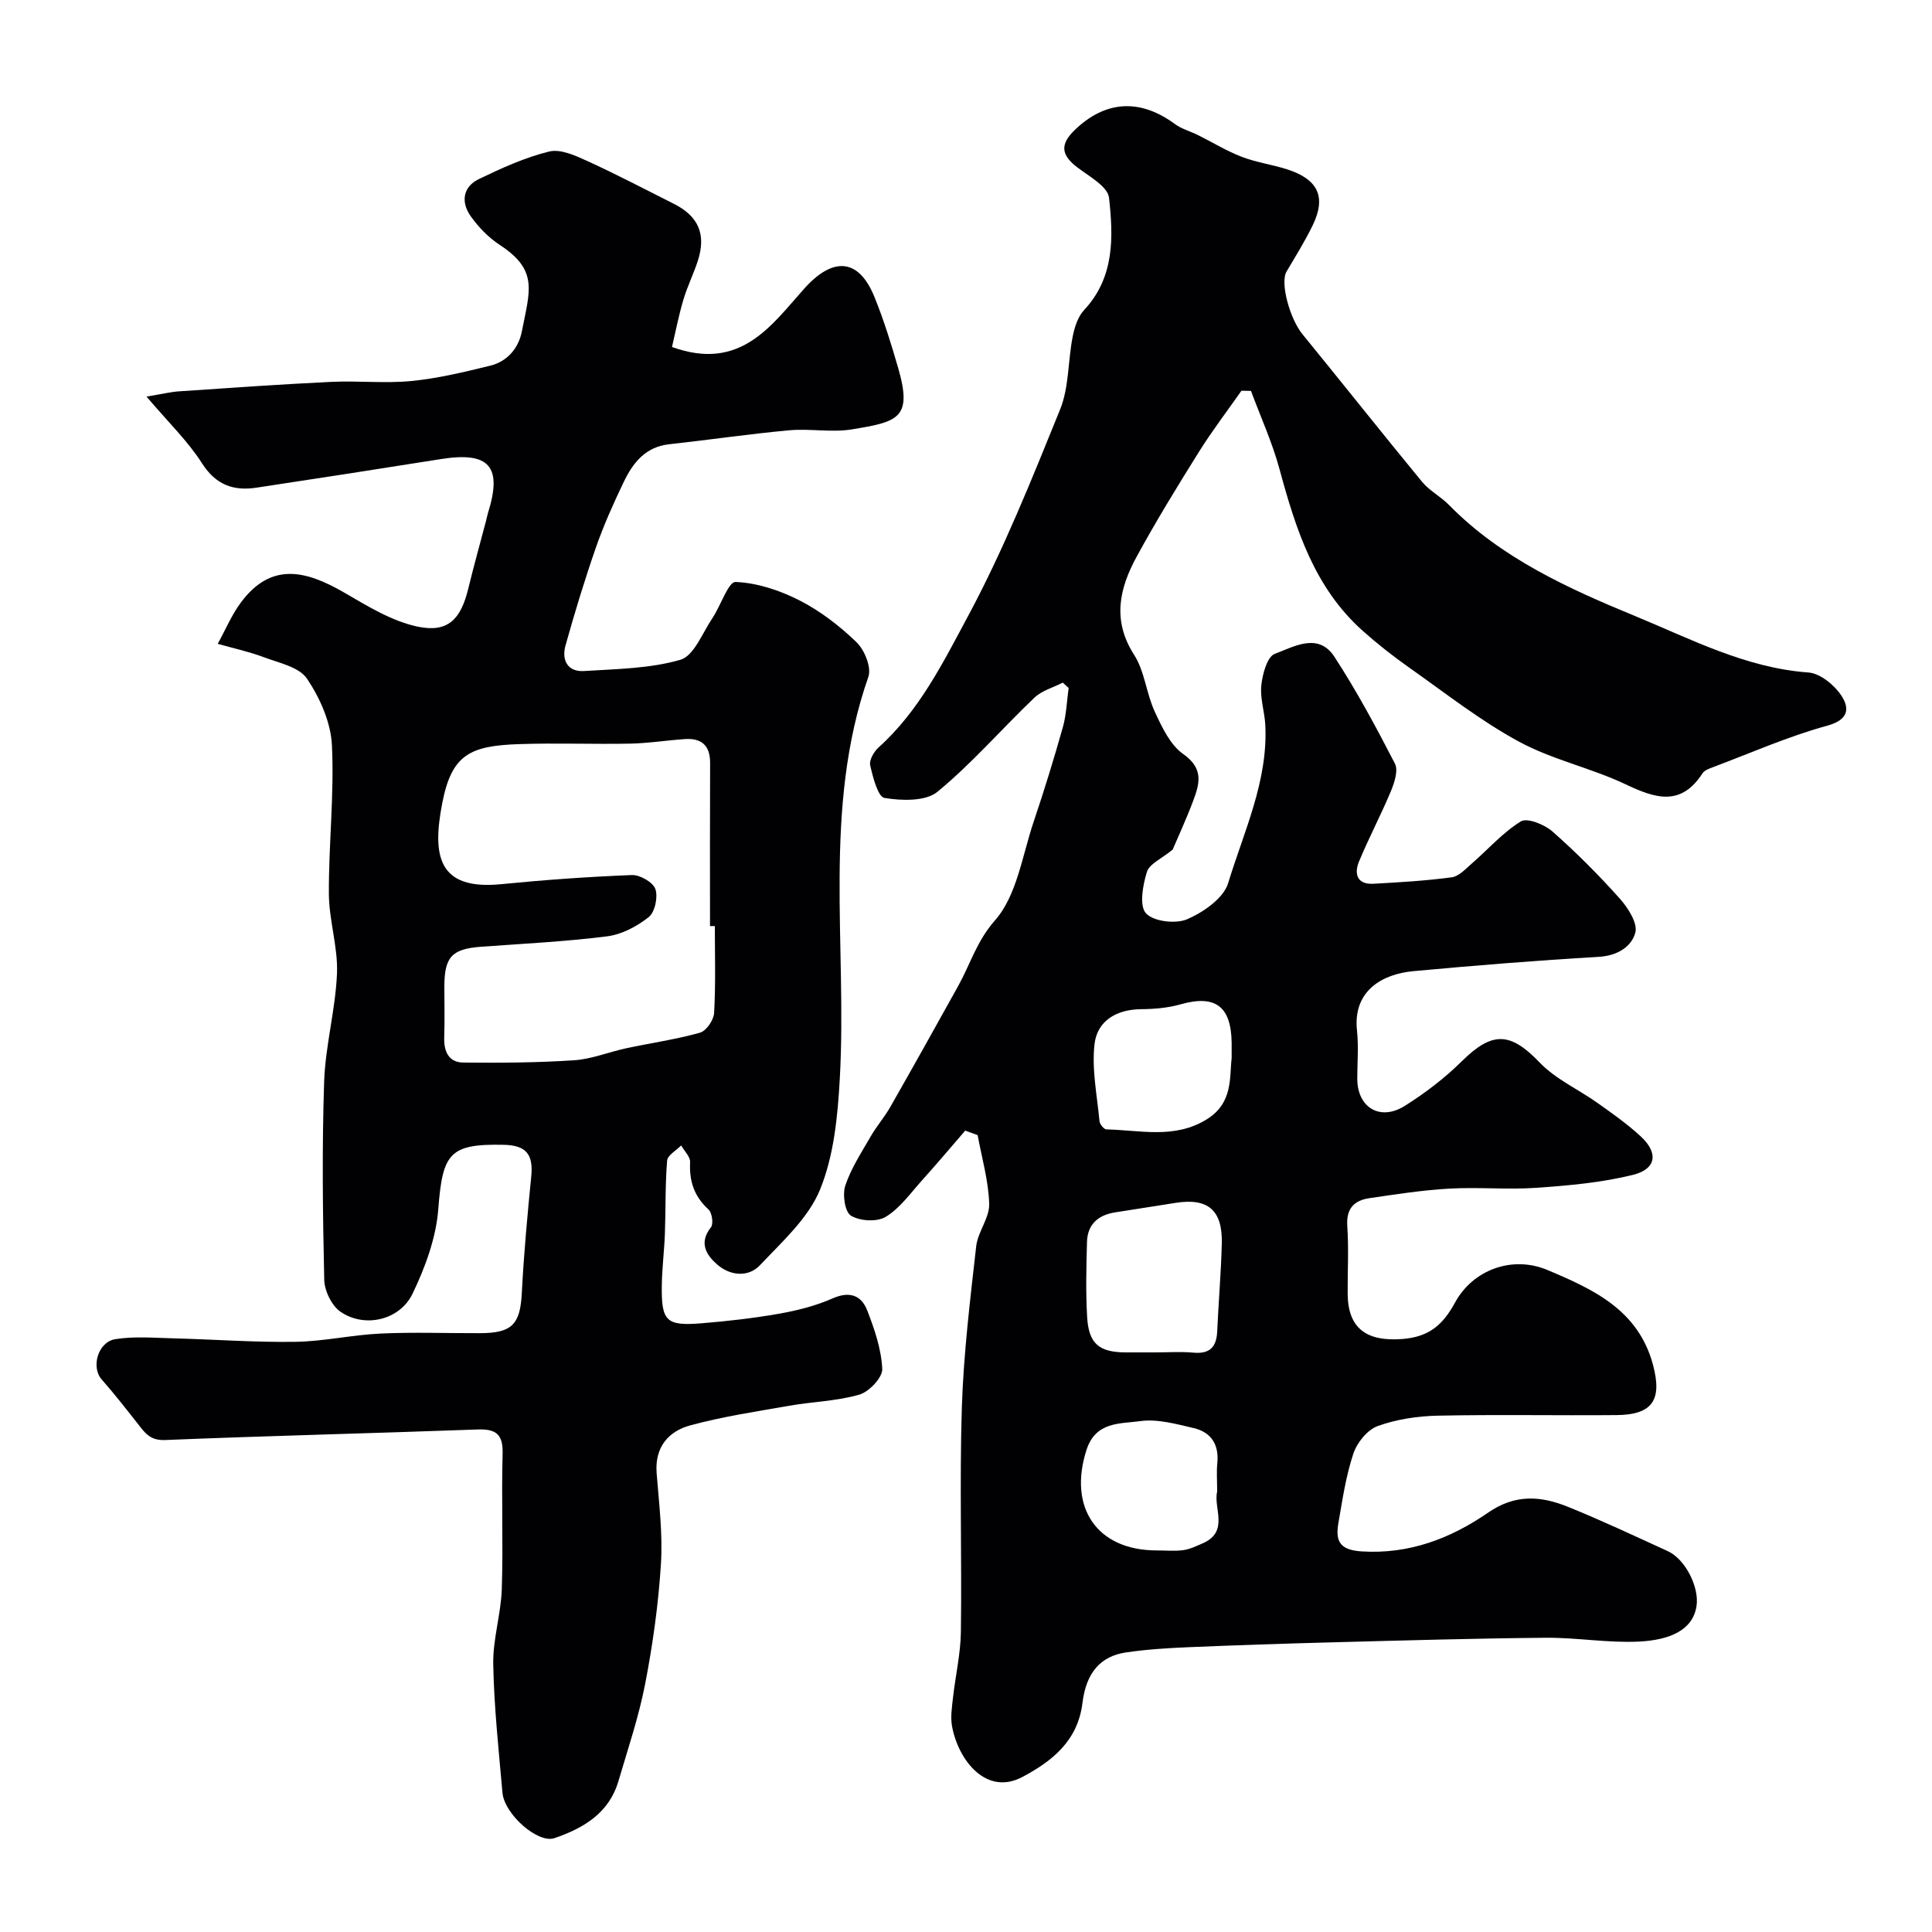 <svg enable-background="new 0 0 400 400" viewBox="0 0 400 400" xmlns="http://www.w3.org/2000/svg"><g fill="#010103"><path d="m199.84 234.08c-2.97 3.44-5.9 6.92-8.94 10.29-2.39 2.66-4.56 5.76-7.51 7.56-1.79 1.1-5.34.89-7.2-.23-1.26-.75-1.8-4.39-1.18-6.24 1.2-3.59 3.36-6.88 5.28-10.21 1.22-2.11 2.85-3.98 4.05-6.09 4.75-8.33 9.43-16.7 14.08-25.09 2.49-4.5 3.8-9.23 7.6-13.54 4.54-5.17 5.63-13.44 8-20.44 2.18-6.46 4.19-12.99 6.04-19.56.73-2.6.81-5.39 1.19-8.09-.4-.37-.81-.74-1.21-1.11-1.99 1.02-4.34 1.65-5.89 3.13-6.75 6.44-12.89 13.57-20.06 19.47-2.46 2.02-7.39 1.86-10.96 1.28-1.37-.22-2.41-4.31-2.97-6.78-.24-1.07.8-2.84 1.77-3.71 8.34-7.49 13.29-17.48 18.39-26.97 7.41-13.78 13.26-28.43 19.16-42.97 1.87-4.6 1.61-10.04 2.6-15.04.38-1.95 1.07-4.16 2.37-5.55 6.34-6.78 6.06-15.14 5.16-23.25-.26-2.32-4.09-4.41-6.54-6.27-3.27-2.49-3.75-4.67-.58-7.73 6.31-6.11 13.5-6.62 20.76-1.26 1.4 1.03 3.2 1.5 4.78 2.29 3.02 1.5 5.92 3.29 9.06 4.5 2.99 1.15 6.26 1.59 9.33 2.57 6.48 2.06 8.21 5.71 5.37 11.58-1.6 3.31-3.56 6.44-5.43 9.61-1.36 2.31.67 9.75 3.31 12.98 8.29 10.15 16.42 20.42 24.75 30.54 1.54 1.87 3.87 3.05 5.58 4.8 10.82 11.05 24.87 17.37 38.54 23 11.43 4.71 22.91 10.75 35.87 11.68 2.42.18 5.33 2.55 6.78 4.72 1.73 2.58 1.71 5.04-2.89 6.3-8.09 2.21-15.84 5.66-23.73 8.62-.75.28-1.68.62-2.08 1.23-4.46 6.9-9.73 5.23-15.89 2.3-7.17-3.41-15.21-5.1-22.15-8.87-7.98-4.33-15.22-10.05-22.69-15.31-3.34-2.35-6.58-4.9-9.63-7.62-10.01-8.94-13.85-21.04-17.22-33.47-1.5-5.53-3.91-10.81-5.91-16.2-.66-.01-1.32-.02-1.97-.03-2.94 4.19-6.06 8.27-8.77 12.6-4.47 7.15-8.9 14.36-12.93 21.76-3.56 6.53-5.12 13.16-.53 20.3 2.2 3.43 2.53 8.01 4.29 11.8 1.48 3.19 3.19 6.87 5.9 8.77 4.32 3.02 3.35 6.22 2 9.79-1.43 3.79-3.14 7.48-4.2 9.98-2.34 1.92-4.84 2.97-5.34 4.63-.84 2.74-1.62 6.99-.19 8.56 1.56 1.71 6.17 2.25 8.55 1.22 3.36-1.46 7.52-4.34 8.47-7.48 3.25-10.68 8.25-21.07 7.69-32.65-.13-2.78-1.11-5.58-.83-8.29.25-2.33 1.21-5.92 2.78-6.51 3.93-1.47 9-4.53 12.35.59 4.62 7.09 8.65 14.59 12.53 22.12.72 1.39-.08 3.91-.8 5.64-2.05 4.93-4.57 9.67-6.62 14.61-1.05 2.53-.47 4.82 2.96 4.63 5.42-.29 10.85-.62 16.22-1.33 1.47-.2 2.85-1.71 4.11-2.81 3.4-2.95 6.44-6.45 10.21-8.77 1.3-.8 4.87.63 6.5 2.06 4.92 4.33 9.58 9 13.95 13.89 1.71 1.91 3.77 5.11 3.25 7.07-.8 2.98-3.78 4.81-7.62 5.03-12.8.74-25.59 1.78-38.36 2.96-6.38.59-12.54 4.04-11.65 12.3.36 3.29.05 6.66.06 9.99.02 5.95 4.72 8.82 9.85 5.59 4.2-2.64 8.25-5.73 11.78-9.22 6.36-6.28 10.07-6.07 16.15.27 3.31 3.45 8.02 5.55 12 8.38 3.06 2.18 6.17 4.36 8.92 6.91 3.69 3.42 3.24 6.75-1.65 7.96-6.46 1.6-13.23 2.2-19.91 2.67-6 .42-12.06-.17-18.07.17-5.54.31-11.06 1.17-16.56 1.98-3.15.46-4.83 2.14-4.58 5.76.32 4.64.05 9.33.08 13.99.04 7.27 3.97 9.96 11.27 9.41 5.57-.42 8.43-2.91 10.96-7.55 3.7-6.8 11.86-9.8 19.13-6.74 9.38 3.95 18.8 8.21 21.85 19.61 1.93 7.22-.01 10.37-7.57 10.43-12.33.11-24.67-.14-36.99.12-4.19.09-8.55.74-12.46 2.16-2.13.78-4.27 3.44-5.02 5.72-1.53 4.6-2.25 9.49-3.08 14.3-.62 3.59.06 5.62 4.78 5.92 9.91.63 18.49-2.71 26.2-8.02 5.7-3.94 11.01-3.45 16.61-1.18 6.95 2.81 13.74 6.02 20.56 9.13 3.71 1.69 6.57 7.49 5.99 11.37-.77 5.11-5.72 7.06-11.9 7.37-6.4.32-12.86-.84-19.29-.79-14.77.13-29.53.56-44.3.95-9.94.26-19.87.59-29.8 1.01-4.27.18-8.56.45-12.79 1.07-5.26.77-8.28 4.1-9.06 10.48-.97 7.85-6.27 12.04-12.45 15.32-7.41 3.93-13.23-3.37-14.55-10.5-.35-1.91-.02-3.97.2-5.94.51-4.55 1.57-9.08 1.63-13.62.21-15.49-.29-31 .2-46.49.36-11.13 1.72-22.25 2.97-33.33.34-3 2.77-5.88 2.69-8.77-.13-4.76-1.52-9.49-2.39-14.24-.86-.32-1.71-.63-2.57-.94zm39.27 45.92c2.66 0 5.33-.19 7.97.05 3.41.31 4.79-1.17 4.93-4.42.27-6.08.8-12.14.95-18.22.16-6.88-2.89-9.43-9.56-8.37-4.18.66-8.35 1.32-12.53 1.97-3.52.55-5.72 2.49-5.82 6.13-.14 5.17-.27 10.35.03 15.51.32 5.59 2.49 7.34 8.07 7.35zm12.89 28.83c0-2.24-.15-4.08.03-5.89.39-3.87-1.29-6.44-4.93-7.28-3.62-.84-7.49-1.93-11.04-1.43-4.12.58-9.21.02-11.12 5.98-3.82 11.93 2.18 20.79 14.56 20.79 1.83 0 3.68.18 5.47-.06 1.37-.18 2.69-.83 3.99-1.39 5.64-2.42 2.2-7.37 3.04-10.72zm3-89.75c0-1.85.01-2.51 0-3.18-.1-7.6-3.43-9.99-10.55-7.97-2.63.75-5.46.99-8.21 1.01-5.1.05-9.07 2.42-9.63 7.22-.6 5.22.53 10.64 1.03 15.97.06.63.92 1.69 1.43 1.7 7.01.15 14.13 2.05 20.8-2.1 5.48-3.4 4.66-8.78 5.13-12.65z"/><path d="m30.33 82.11c3.42-.57 5.07-.98 6.75-1.09 10.52-.71 21.03-1.46 31.56-1.96 5.51-.26 11.09.36 16.57-.18s10.91-1.85 16.28-3.17c3.59-.88 5.89-3.65 6.57-7.16 1.62-8.38 3.46-12.59-4.6-17.85-2.32-1.52-4.4-3.67-6.01-5.94-2.05-2.9-1.66-6.08 1.74-7.71 4.68-2.25 9.5-4.45 14.51-5.68 2.33-.57 5.39.82 7.84 1.94 6.07 2.77 11.99 5.88 17.96 8.88 5.13 2.58 6.75 6.34 4.97 11.83-.89 2.74-2.2 5.36-3.01 8.12-.98 3.34-1.64 6.77-2.33 9.7 14.16 5.12 20.53-4.42 27.35-12.05 5.91-6.62 11.28-6.44 14.58 1.73 1.94 4.79 3.48 9.75 4.91 14.72 2.98 10.33 0 11.1-9.62 12.66-4.22.69-8.68-.21-12.97.19-8.3.76-16.56 1.98-24.85 2.89-4.91.54-7.49 3.85-9.39 7.8-2.11 4.4-4.12 8.88-5.73 13.48-2.34 6.72-4.42 13.54-6.33 20.39-.83 2.96.39 5.5 3.84 5.28 6.7-.43 13.6-.49 19.95-2.33 2.81-.82 4.55-5.54 6.61-8.6 1.73-2.57 3.32-7.57 4.81-7.51 4.48.18 9.18 1.74 13.25 3.82 4.31 2.2 8.31 5.29 11.8 8.66 1.66 1.6 3.12 5.22 2.45 7.15-9.54 27.26-4.37 55.46-5.92 83.22-.43 7.74-1.21 15.89-4.08 22.93-2.42 5.94-7.85 10.8-12.44 15.67-2.44 2.59-6.19 2.17-8.8-.08-2.2-1.89-3.99-4.48-1.36-7.75.56-.7.24-3.03-.51-3.71-2.96-2.7-4-5.85-3.8-9.77.06-1.13-1.2-2.32-1.85-3.48-1.01 1.04-2.81 2.02-2.91 3.14-.41 5.01-.28 10.07-.46 15.1-.13 3.58-.59 7.15-.64 10.73-.11 7.44.9 8.45 8.25 7.85 5.38-.44 10.77-1.05 16.08-1.99 3.75-.66 7.56-1.63 11.03-3.16 3.53-1.56 5.95-.63 7.16 2.47 1.52 3.89 2.93 8.04 3.12 12.13.08 1.77-2.71 4.73-4.73 5.32-4.66 1.35-9.66 1.45-14.49 2.3-6.87 1.2-13.8 2.24-20.51 4.06-4.57 1.24-7.4 4.55-6.98 9.9.49 6.25 1.28 12.57.89 18.79-.52 8.31-1.68 16.63-3.26 24.81-1.32 6.82-3.57 13.47-5.54 20.16-1.95 6.64-7.25 9.76-13.26 11.81-3.41 1.16-10.35-4.94-10.75-9.4-.78-8.85-1.74-17.72-1.91-26.59-.1-5.18 1.6-10.38 1.77-15.59.31-9.32-.09-18.67.17-27.99.12-4.09-1.38-5.18-5.24-5.04-21.53.79-43.07 1.3-64.6 2.18-2.56.1-3.71-.85-5.01-2.5-2.68-3.4-5.33-6.83-8.19-10.08-2.18-2.48-.78-7.72 2.86-8.3 3.92-.63 8.01-.27 12.02-.17 8.42.21 16.84.85 25.26.72 5.88-.09 11.73-1.44 17.62-1.71 6.84-.32 13.7-.06 20.56-.08 6.73-.01 8.37-1.85 8.7-8.39.41-8.04 1.16-16.07 1.95-24.09.45-4.53-1.04-6.42-5.68-6.52-11.29-.24-12.68 1.77-13.57 13.34-.46 5.95-2.7 12.01-5.31 17.46-2.67 5.56-9.99 7.19-14.95 3.75-1.82-1.26-3.3-4.33-3.35-6.61-.31-13.66-.48-27.34-.02-40.99.25-7.49 2.35-14.92 2.66-22.41.22-5.47-1.65-11-1.68-16.5-.05-10.27 1.13-20.56.63-30.79-.23-4.72-2.48-9.78-5.17-13.77-1.63-2.41-5.79-3.25-8.95-4.44-3.09-1.16-6.34-1.86-9.52-2.76 1.6-2.9 2.89-6.03 4.86-8.65 6.18-8.24 13.27-6.64 21.33-1.96 4.84 2.81 9.87 5.93 15.21 7.05 6.29 1.31 8.94-1.54 10.48-7.91 1.15-4.74 2.47-9.43 3.71-14.15.13-.48.2-.97.35-1.43 3.04-9.67.31-12.79-9.68-11.21-12.75 2.02-25.5 4.01-38.26 5.93-4.77.72-8.4-.58-11.27-5.07-2.92-4.58-6.95-8.46-11.48-13.79zm117.67 109.62c-.33 0-.67 0-1 .01 0-11.26-.03-22.52.02-33.78.02-3.62-1.78-5.18-5.24-4.94-3.77.26-7.52.86-11.29.94-7.66.15-15.33-.16-22.98.1-10.24.34-13.99 2.17-15.94 12.19-2.1 10.81-.99 18.11 12.19 16.81 9-.89 18.04-1.54 27.08-1.89 1.66-.06 4.36 1.49 4.85 2.9.57 1.65-.09 4.78-1.39 5.81-2.43 1.93-5.59 3.6-8.62 3.98-8.63 1.09-17.35 1.52-26.04 2.15-6.07.44-7.64 2.09-7.64 8.28 0 3.5.09 7-.03 10.49-.09 2.91.91 5.18 3.95 5.21 7.64.08 15.3.03 22.91-.47 3.65-.24 7.2-1.71 10.83-2.49 5.09-1.09 10.28-1.82 15.28-3.23 1.3-.36 2.83-2.62 2.91-4.08.34-5.99.15-12 .15-17.99z"/></g></svg>